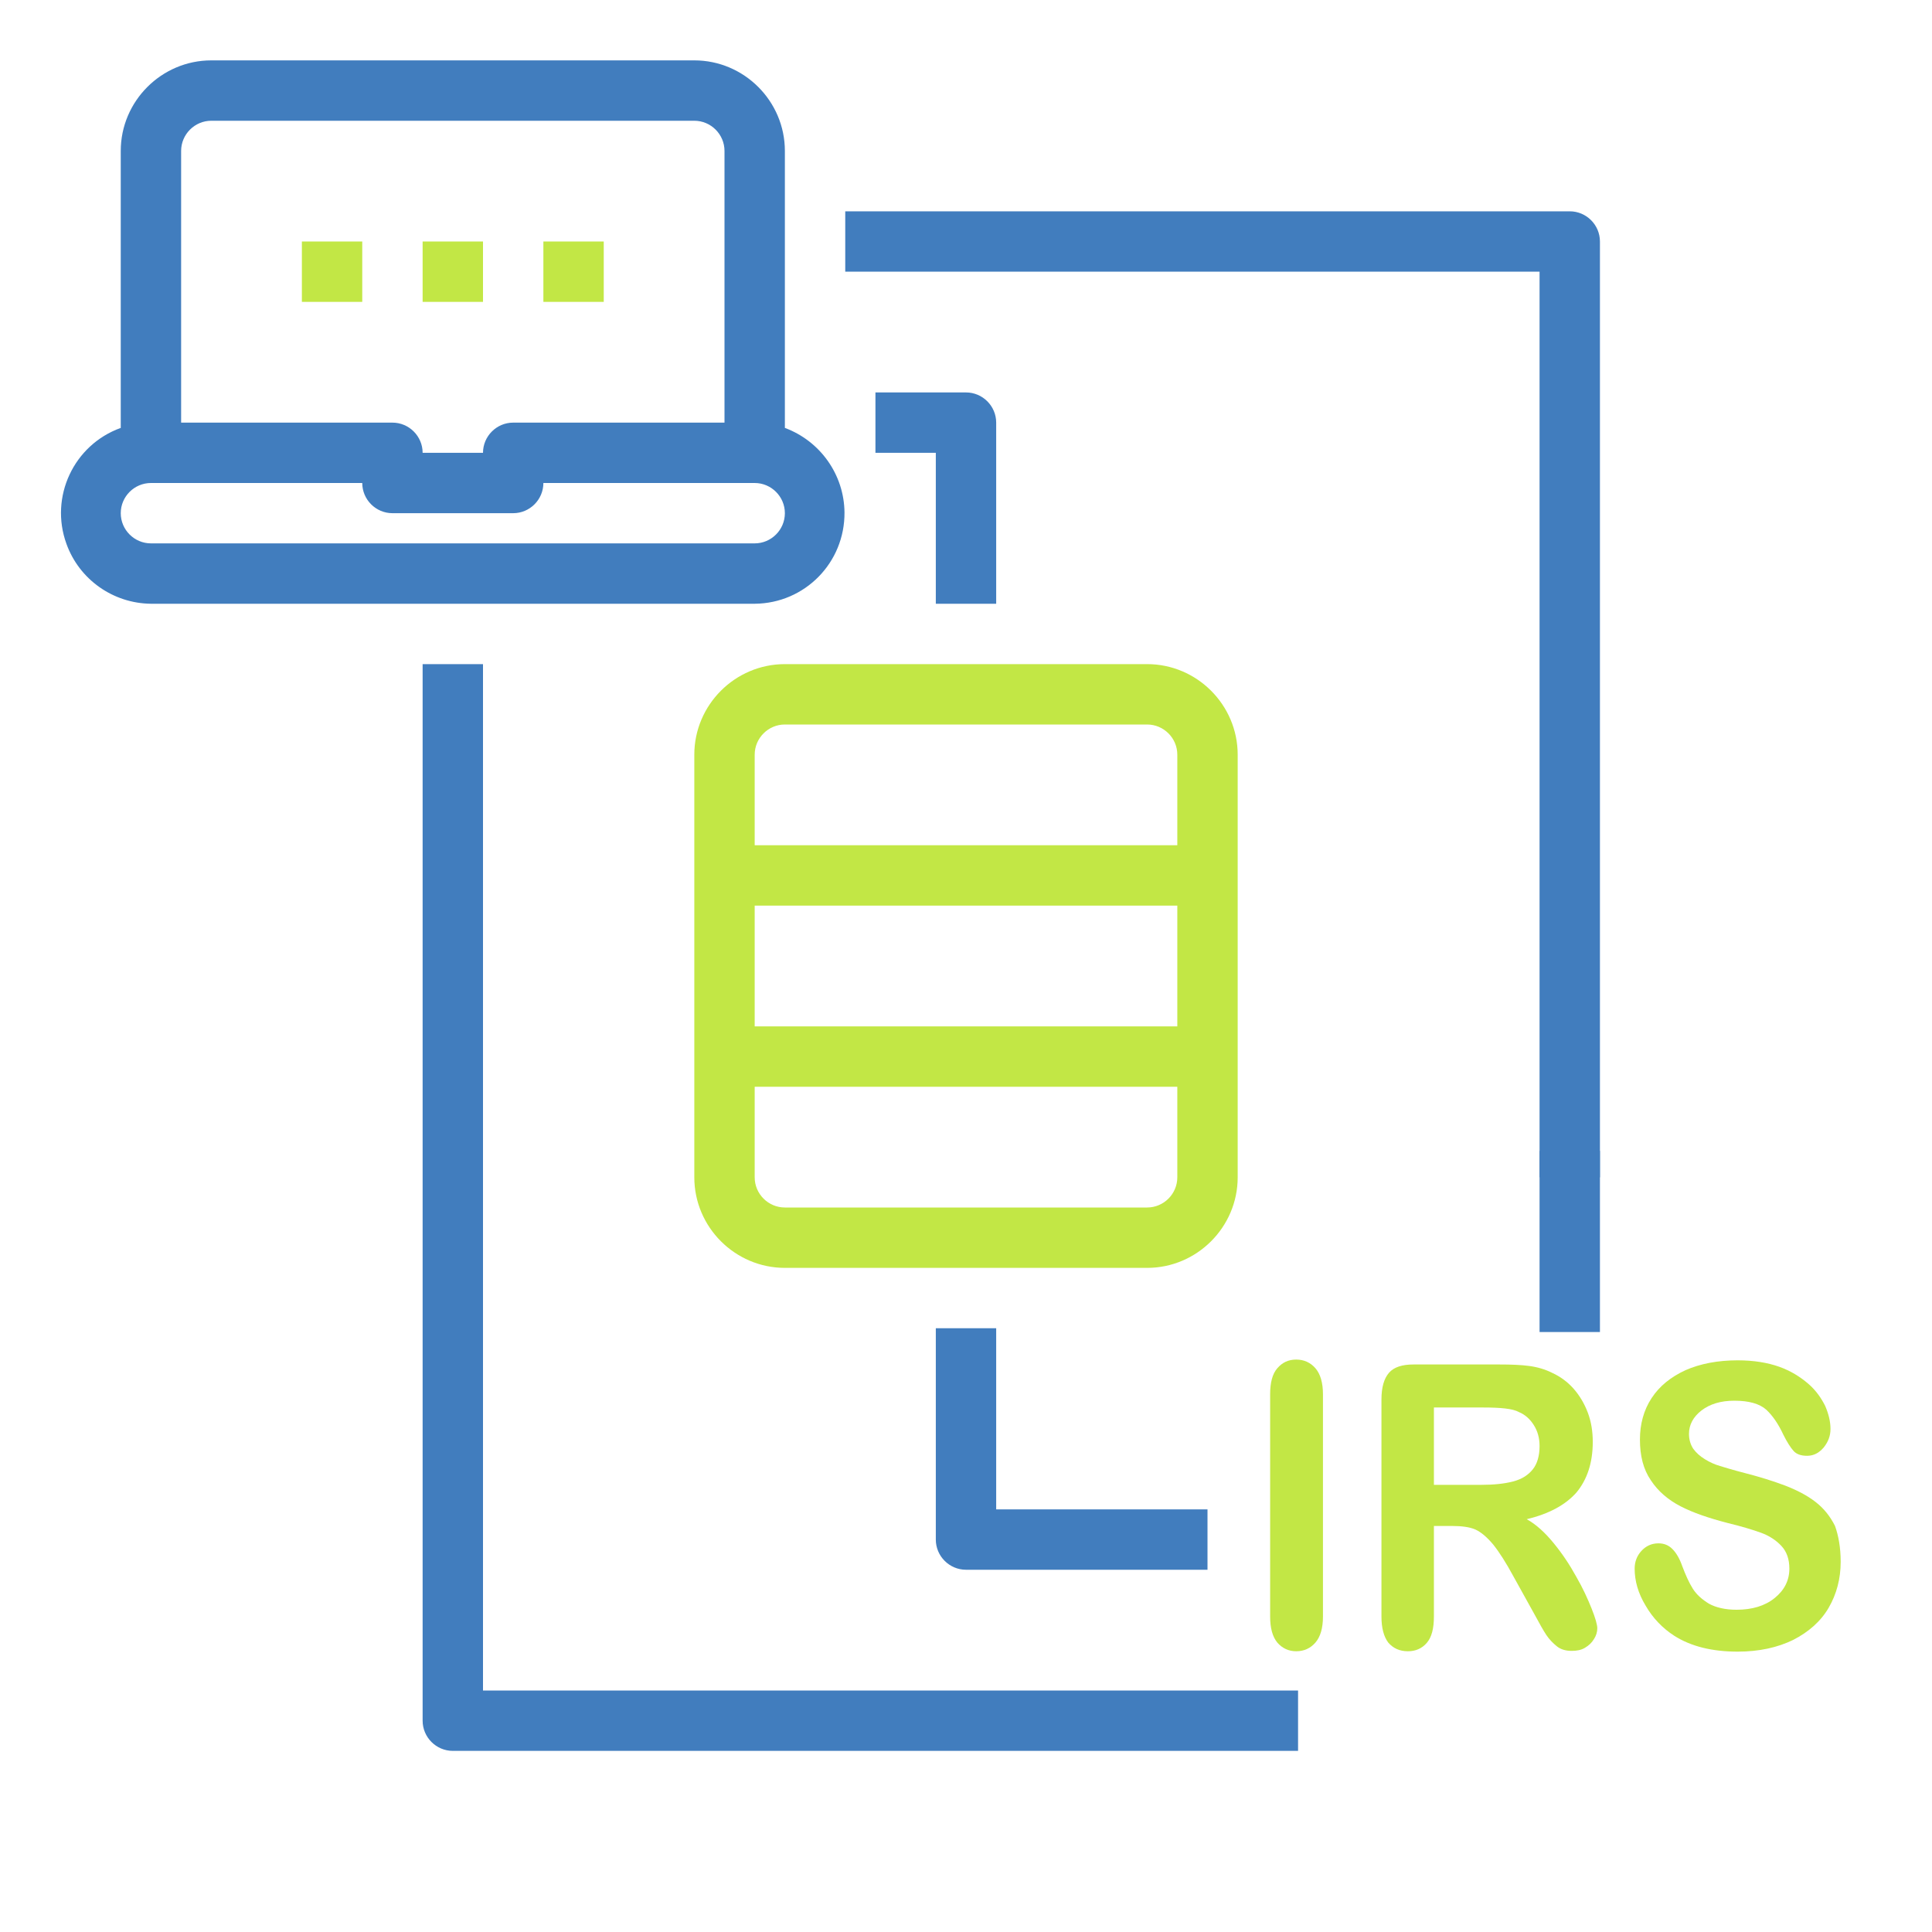 <?xml version="1.0" encoding="utf-8"?>
<!-- Generator: Adobe Illustrator 24.3.0, SVG Export Plug-In . SVG Version: 6.00 Build 0)  -->
<svg version="1.1" id="Layer_1" xmlns="http://www.w3.org/2000/svg" xmlns:xlink="http://www.w3.org/1999/xlink" x="0px" y="0px"
	 viewBox="0 0 512 512" style="enable-background:new 0 0 512 512;" xml:space="preserve">
<style type="text/css">
	.st0{fill:#C2E745;}
	.st1{fill:#417DBE;}
</style>
<path class="st0" d="M304,176h-96c-13.2,0-24,10.8-24,24v112c0,13.2,10.8,24,24,24h96c13.2,0,24-10.8,24-24V200
	C328,186.8,317.2,176,304,176z M312,312c0,4.4-3.6,8-8,8h-96c-4.4,0-8-3.6-8-8v-24h112V312z M312,272H200v-32h112V272z M312,224H200
	v-24c0-4.4,3.6-8,8-8h96c4.4,0,8,3.6,8,8V224z"/>
<path class="st1" d="M264,160v-48c0-4.4-3.6-8-8-8h-24v16h16v40H264z"/>
<path class="st1" d="M248,352v56c0,4.4,3.6,8,8,8h64v-16h-56v-48H248z"/>
<path class="st1" d="M408,312h16V64c0-4.4-3.6-8-8-8H224v16h184V312z"/>
<path class="st1" d="M128,176h-16v280c0,4.4,3.6,8,8,8h224v-16H128V176z"/>
<path class="st1" d="M208,113.4V40c0-13.2-10.8-24-24-24H56c-13.2,0-24,10.8-24,24v73.4c-12.5,4.5-18.9,18.3-14.4,30.7
	C21,153.6,30,159.9,40,160h160c13.3-0.1,23.9-10.9,23.8-24.2C223.7,125.8,217.4,116.9,208,113.4z M48,40c0-4.4,3.6-8,8-8h128
	c4.4,0,8,3.6,8,8v72h-56c-4.4,0-8,3.6-8,8h-16c0-4.4-3.6-8-8-8H48V40z M200,144H40c-4.4,0-8-3.6-8-8s3.6-8,8-8h56c0,4.4,3.6,8,8,8
	h32c4.4,0,8-3.6,8-8h56c4.4,0,8,3.6,8,8S204.4,144,200,144z"/>
<path class="st0" d="M112,64h16v16h-16V64z"/>
<path class="st0" d="M144,64h16v16h-16V64z"/>
<path class="st0" d="M80,64h16v16H80V64z"/>
<g>
	<path class="st0" d="M336.6,428.4v-58.9c0-3.1,0.6-5.4,1.9-6.9s2.9-2.3,5-2.3s3.8,0.8,5.1,2.3c1.3,1.5,2,3.8,2,6.9v58.9
		c0,3.1-0.7,5.4-2,6.9s-3,2.3-5.1,2.3c-2,0-3.7-0.8-5-2.3C337.2,433.7,336.6,431.4,336.6,428.4z"/>
	<path class="st0" d="M384.9,404.4H380v24c0,3.2-0.6,5.5-1.9,7s-3,2.2-5,2.2c-2.2,0-3.9-0.8-5.2-2.3c-1.2-1.6-1.8-3.9-1.8-6.9v-57.5
		c0-3.3,0.7-5.6,2-7.1s3.5-2.2,6.5-2.2h22.7c3.1,0,5.8,0.1,8,0.4s4.2,0.9,6,1.8c2.2,1,4.1,2.4,5.7,4.2s2.9,4,3.8,6.4s1.3,5,1.3,7.7
		c0,5.6-1.5,10-4.3,13.4c-2.9,3.3-7.3,5.7-13.2,7.1c2.5,1.4,4.8,3.5,7.1,6.3c2.3,2.8,4.3,5.8,6,8.9c1.8,3.1,3.1,6,4.1,8.5
		s1.5,4.3,1.5,5.2c0,1-0.3,2-0.9,2.9c-0.6,1-1.4,1.7-2.4,2.3c-1,0.6-2.2,0.8-3.5,0.8c-1.6,0-2.9-0.4-3.9-1.2s-2-1.8-2.8-3
		s-1.8-3-3.1-5.4l-5.6-10.1c-2-3.7-3.8-6.5-5.4-8.5c-1.6-1.9-3.2-3.3-4.8-4C389.5,404.7,387.4,404.4,384.9,404.4z M392.9,373H380
		v20.5h12.5c3.4,0,6.2-0.3,8.5-0.9s4-1.7,5.2-3.2s1.8-3.6,1.8-6.2c0-2.1-0.5-3.9-1.5-5.5s-2.3-2.8-4-3.5
		C400.9,373.3,397.7,373,392.9,373z"/>
	<path class="st0" d="M487.8,413.9c0,4.5-1.1,8.6-3.2,12.2s-5.3,6.4-9.4,8.5c-4.1,2-9,3.1-14.7,3.1c-6.8,0-12.4-1.4-16.8-4.2
		c-3.1-2-5.7-4.7-7.6-8c-2-3.3-2.9-6.6-2.9-9.8c0-1.8,0.6-3.4,1.8-4.7c1.2-1.3,2.7-2,4.5-2c1.5,0,2.7,0.5,3.7,1.5s1.9,2.5,2.6,4.5
		c0.9,2.4,1.8,4.4,2.8,6s2.5,2.9,4.3,4c1.8,1,4.3,1.6,7.3,1.6c4.1,0,7.5-1,10.1-3.1s3.9-4.7,3.9-7.8c0-2.5-0.7-4.5-2.1-6
		s-3.2-2.7-5.4-3.5c-2.2-0.8-5.2-1.7-8.9-2.6c-5-1.3-9.1-2.7-12.4-4.4s-6-4-7.9-6.9c-2-2.9-2.9-6.5-2.9-10.8c0-4.1,1-7.8,3.1-11
		s5.1-5.6,9-7.4c3.9-1.7,8.5-2.6,13.8-2.6c4.2,0,7.9,0.6,11,1.7s5.6,2.7,7.7,4.5s3.5,3.9,4.5,5.9c0.9,2.1,1.4,4.1,1.4,6.1
		c0,1.8-0.6,3.4-1.8,4.9c-1.2,1.4-2.6,2.2-4.4,2.2c-1.6,0-2.8-0.4-3.6-1.3c-0.8-0.9-1.7-2.3-2.7-4.3c-1.3-2.8-2.8-5-4.5-6.6
		c-1.8-1.6-4.6-2.4-8.5-2.4c-3.6,0-6.5,0.9-8.7,2.6s-3.3,3.8-3.3,6.2c0,1.5,0.4,2.8,1.1,3.9c0.8,1.1,1.8,2,3.1,2.8
		c1.3,0.8,2.6,1.4,4,1.8c1.3,0.4,3.6,1.1,6.7,1.9c3.9,1,7.4,2.1,10.6,3.3c3.1,1.2,5.8,2.6,8,4.3c2.2,1.7,3.9,3.8,5.2,6.4
		C487.2,406.9,487.8,410.1,487.8,413.9z"/>
</g>
<rect x="408" y="305" class="st1" width="16" height="48"/>
</svg>

